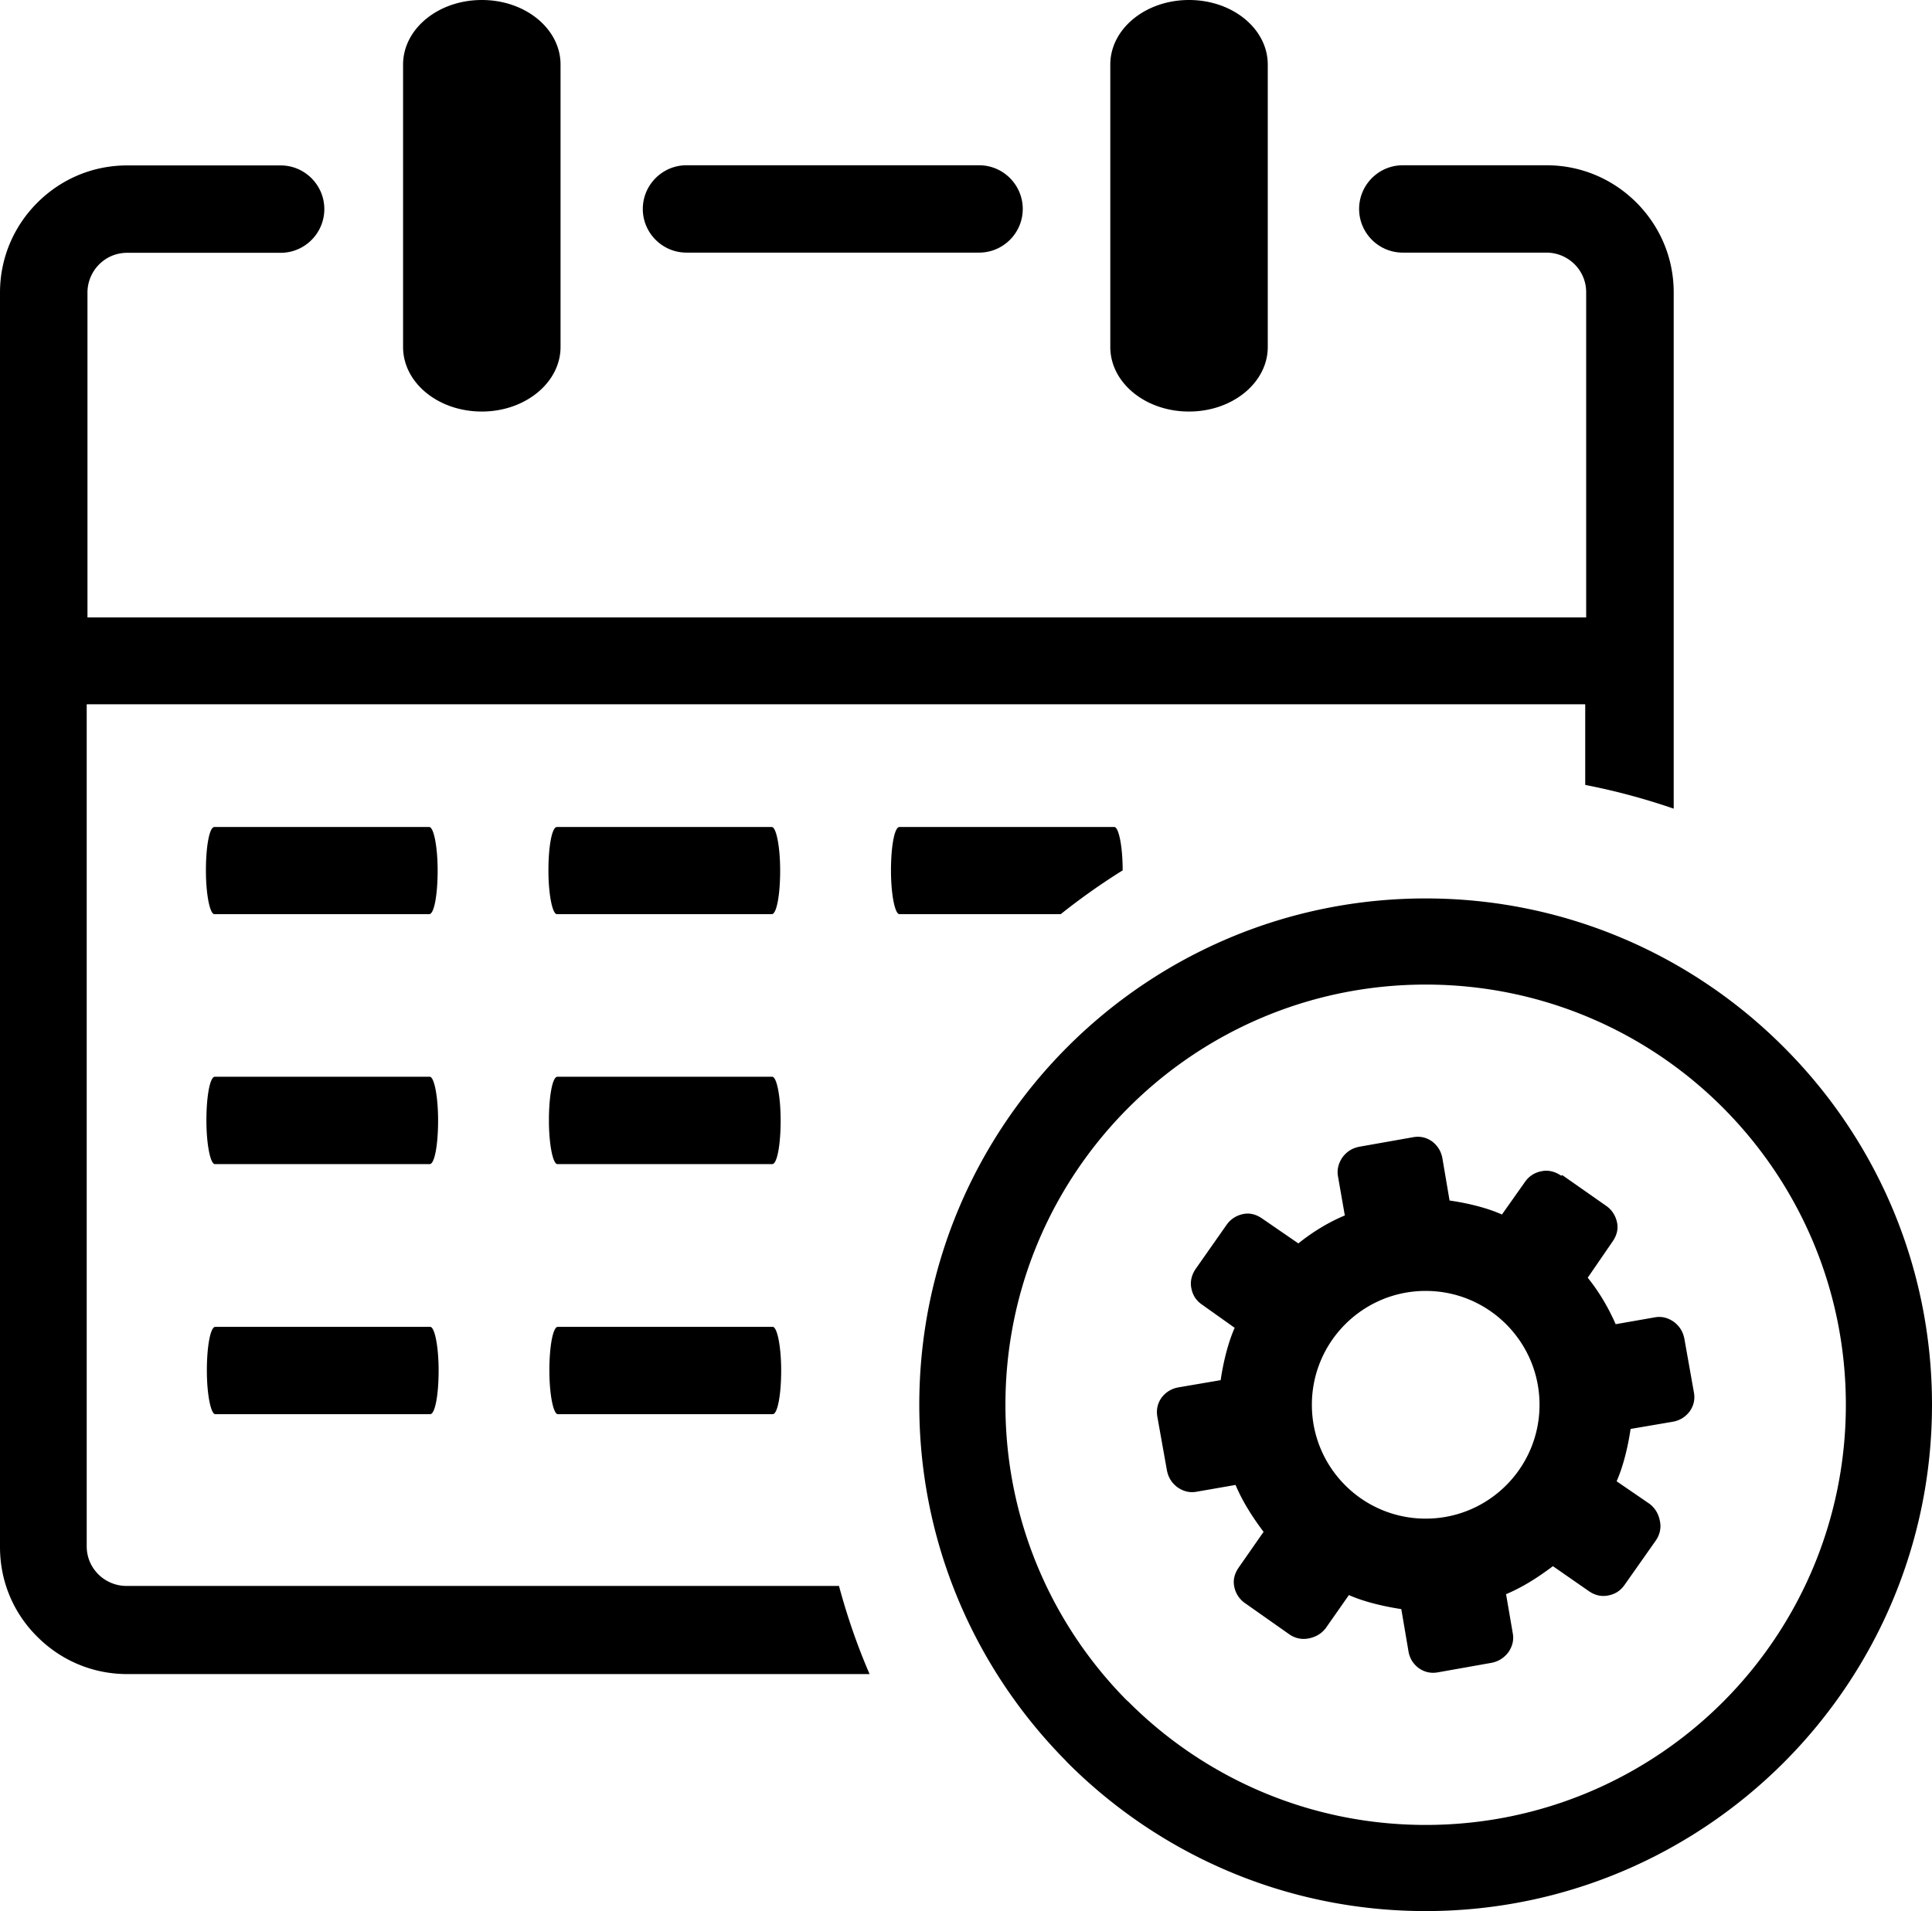 <svg xmlns="http://www.w3.org/2000/svg" shape-rendering="geometricPrecision" text-rendering="geometricPrecision" image-rendering="optimizeQuality" fill-rule="evenodd" clip-rule="evenodd" viewBox="0 0 512 506.49"><path fill-rule="nonzero" d="M294.24 17.11C294.24 7.69 303.53 0 315.1 0s20.87 7.65 20.87 17.11v74.85c0 9.42-9.3 17.11-20.87 17.11s-20.86-7.65-20.86-17.11V17.11zm119.47 294.47c-1.58-1.07-3.35-1.55-5.16-1.18-1.79.34-3.35 1.29-4.42 2.85l-6.1 8.63c-4.14-1.86-9.41-3.07-13.88-3.71l-1.91-11.26c-.37-1.9-1.32-3.34-2.76-4.43-1.55-1.06-3.22-1.44-5.13-1.06l-14.13 2.5c-1.8.36-3.23 1.2-4.42 2.76-1.07 1.56-1.55 3.24-1.21 5.15l1.8 10.3c-4.34 1.8-8.65 4.45-12.31 7.41l-9.59-6.59c-1.54-1.07-3.21-1.56-5.02-1.2-1.8.38-3.34 1.33-4.42 2.88l-8.14 11.6c-1.08 1.56-1.56 3.35-1.2 5.14.36 1.91 1.31 3.36 2.88 4.42l8.61 6.12c-1.82 4.1-3.07 9.44-3.71 13.87l-11.24 1.92c-1.91.36-3.36 1.32-4.45 2.75-1.07 1.56-1.42 3.23-1.07 5.14l2.52 14.12c.36 1.8 1.2 3.24 2.75 4.43 1.56 1.09 3.24 1.57 5.16 1.2l10.27-1.79c1.9 4.49 4.5 8.54 7.43 12.43l-6.59 9.46c-1.07 1.55-1.55 3.23-1.19 5.02.35 1.8 1.32 3.35 2.88 4.43l11.72 8.25c1.54 1.09 3.35 1.43 5.14 1.09 1.79-.36 3.35-1.2 4.54-2.76l6.11-8.73c4.19 1.85 9.34 3.02 13.89 3.72l1.91 11.24c.34 1.92 1.31 3.35 2.74 4.42 1.57 1.08 3.24 1.44 5.15 1.08l14.13-2.51c1.79-.37 3.2-1.21 4.42-2.76 1.07-1.55 1.54-3.22 1.18-5.13l-1.77-10.3c4.53-1.91 8.5-4.48 12.42-7.42l9.47 6.58c1.55 1.08 3.22 1.56 5.14 1.19 1.91-.35 3.34-1.3 4.42-2.87l8.25-11.72c1.07-1.56 1.45-3.36 1.07-5.14-.34-1.81-1.18-3.35-2.74-4.56l-8.73-5.98c1.82-4.1 3.05-9.42 3.7-13.87l11.25-1.92c1.91-.36 3.34-1.32 4.43-2.75 1.08-1.56 1.45-3.23 1.08-5.14l-2.51-14.12c-.36-1.8-1.2-3.23-2.75-4.43-1.56-1.09-3.24-1.57-5.16-1.2l-10.29 1.8c-1.98-4.47-4.34-8.51-7.41-12.32l6.58-9.58c1.08-1.55 1.56-3.23 1.2-5.01-.37-1.81-1.32-3.36-2.88-4.45l-11.61-8.13-.34.12zm-35.89 30.55c16.67 0 30.17 13.52 30.17 30.18s-13.5 30.17-30.17 30.17c-16.66 0-30.16-13.51-30.16-30.17 0-16.66 13.5-30.18 30.16-30.18zm0-104.02c36.98 0 70.56 15.04 94.83 39.35C496.96 301.7 512 335.25 512 372.31c0 36.99-15.04 70.56-39.3 94.83-24.32 24.31-57.89 39.35-94.88 39.35-37.06 0-70.61-15.04-94.89-39.32l-.63-.68c-23.9-24.24-38.68-57.53-38.68-94.18 0-37.06 15.04-70.61 39.31-94.89 24.28-24.27 57.83-39.31 94.89-39.31zm78.73 55.41c-20.08-20.11-47.95-32.58-78.73-32.58-30.75 0-58.61 12.47-78.75 32.62-20.15 20.14-32.62 48-32.62 78.75 0 30.5 12.25 58.14 32.02 78.19l.6.54c20.14 20.15 48 32.62 78.75 32.62 30.76 0 58.65-12.47 78.77-32.58 20.11-20.12 32.58-48.01 32.58-78.77 0-30.75-12.47-58.61-32.62-78.79zM56.81 242.28c-1.18 0-2.24-5.2-2.24-11.57 0-6.38.92-11.53 2.24-11.53h56.94c1.19 0 2.23 5.2 2.23 11.53 0 6.39-.92 11.57-2.23 11.57H56.81zm90.78 0c-1.19 0-2.25-5.2-2.25-11.57 0-6.38.92-11.53 2.25-11.53h56.94c1.18 0 2.22 5.2 2.22 11.53 0 6.39-.92 11.57-2.22 11.57h-56.94zm90.77 0c-1.19 0-2.24-5.2-2.24-11.57 0-6.38.92-11.53 2.24-11.53h56.94c1.18 0 2.22 5.15 2.22 11.49-5.69 3.55-11.19 7.44-16.42 11.61h-42.74zM56.94 308.52c-1.18 0-2.24-5.2-2.24-11.57 0-6.39.93-11.58 2.24-11.58h56.94c1.18 0 2.22 5.19 2.22 11.58 0 6.37-.91 11.57-2.22 11.57H56.94zm90.77 0c-1.18 0-2.24-5.2-2.24-11.57 0-6.39.93-11.58 2.24-11.58h56.94c1.18 0 2.23 5.19 2.23 11.58 0 6.37-.92 11.57-2.23 11.57h-56.94zM57.06 374.8c-1.18 0-2.24-5.2-2.24-11.59 0-6.36.94-11.56 2.24-11.56H114c1.19 0 2.24 5.2 2.24 11.56 0 6.39-.93 11.59-2.24 11.59H57.06zm90.77 0c-1.18 0-2.24-5.2-2.24-11.59 0-6.36.94-11.56 2.24-11.56h56.94c1.19 0 2.25 5.2 2.25 11.56 0 6.39-.94 11.59-2.25 11.59h-56.94zM106.82 17.11C106.82 7.69 116.1 0 127.69 0c11.57 0 20.86 7.65 20.86 17.11v74.85c0 9.42-9.34 17.11-20.86 17.11-11.59 0-20.87-7.65-20.87-17.11V17.11zM22.98 163.64h397.37V77.46c0-2.94-1.18-5.53-3.08-7.43a10.59 10.59 0 0 0-7.43-3.08h-38.09c-6.39 0-11.57-5.2-11.57-11.57 0-6.38 5.18-11.58 11.57-11.58h38.09c9.33 0 17.71 3.77 23.83 9.89 6.12 6.13 9.88 14.49 9.88 23.82v136.81c-7.61-2.62-15.41-4.73-23.45-6.29v-21.38h.25H22.98v223.16c0 2.95 1.18 5.53 3.08 7.43 1.9 1.9 4.6 3.08 7.43 3.08h188.85c2.16 8.02 4.85 15.84 8.11 23.36H33.71c-9.3 0-17.7-3.75-23.82-9.89C3.75 427.72 0 419.36 0 410.02V77.55c0-9.29 3.75-17.7 9.89-23.82 6.12-6.13 14.48-9.89 23.82-9.89h40.67c6.38 0 11.57 5.21 11.57 11.57C85.95 61.8 80.76 67 74.38 67H33.71c-2.96 0-5.54 1.18-7.44 3.08-1.9 1.9-3.09 4.59-3.09 7.43v86.16h-.2v-.03zm158.94-96.69c-6.37 0-11.57-5.2-11.57-11.57 0-6.38 5.2-11.58 11.57-11.58h77.55c6.39 0 11.57 5.2 11.57 11.58 0 6.37-5.18 11.57-11.57 11.57h-77.55z"/></svg>